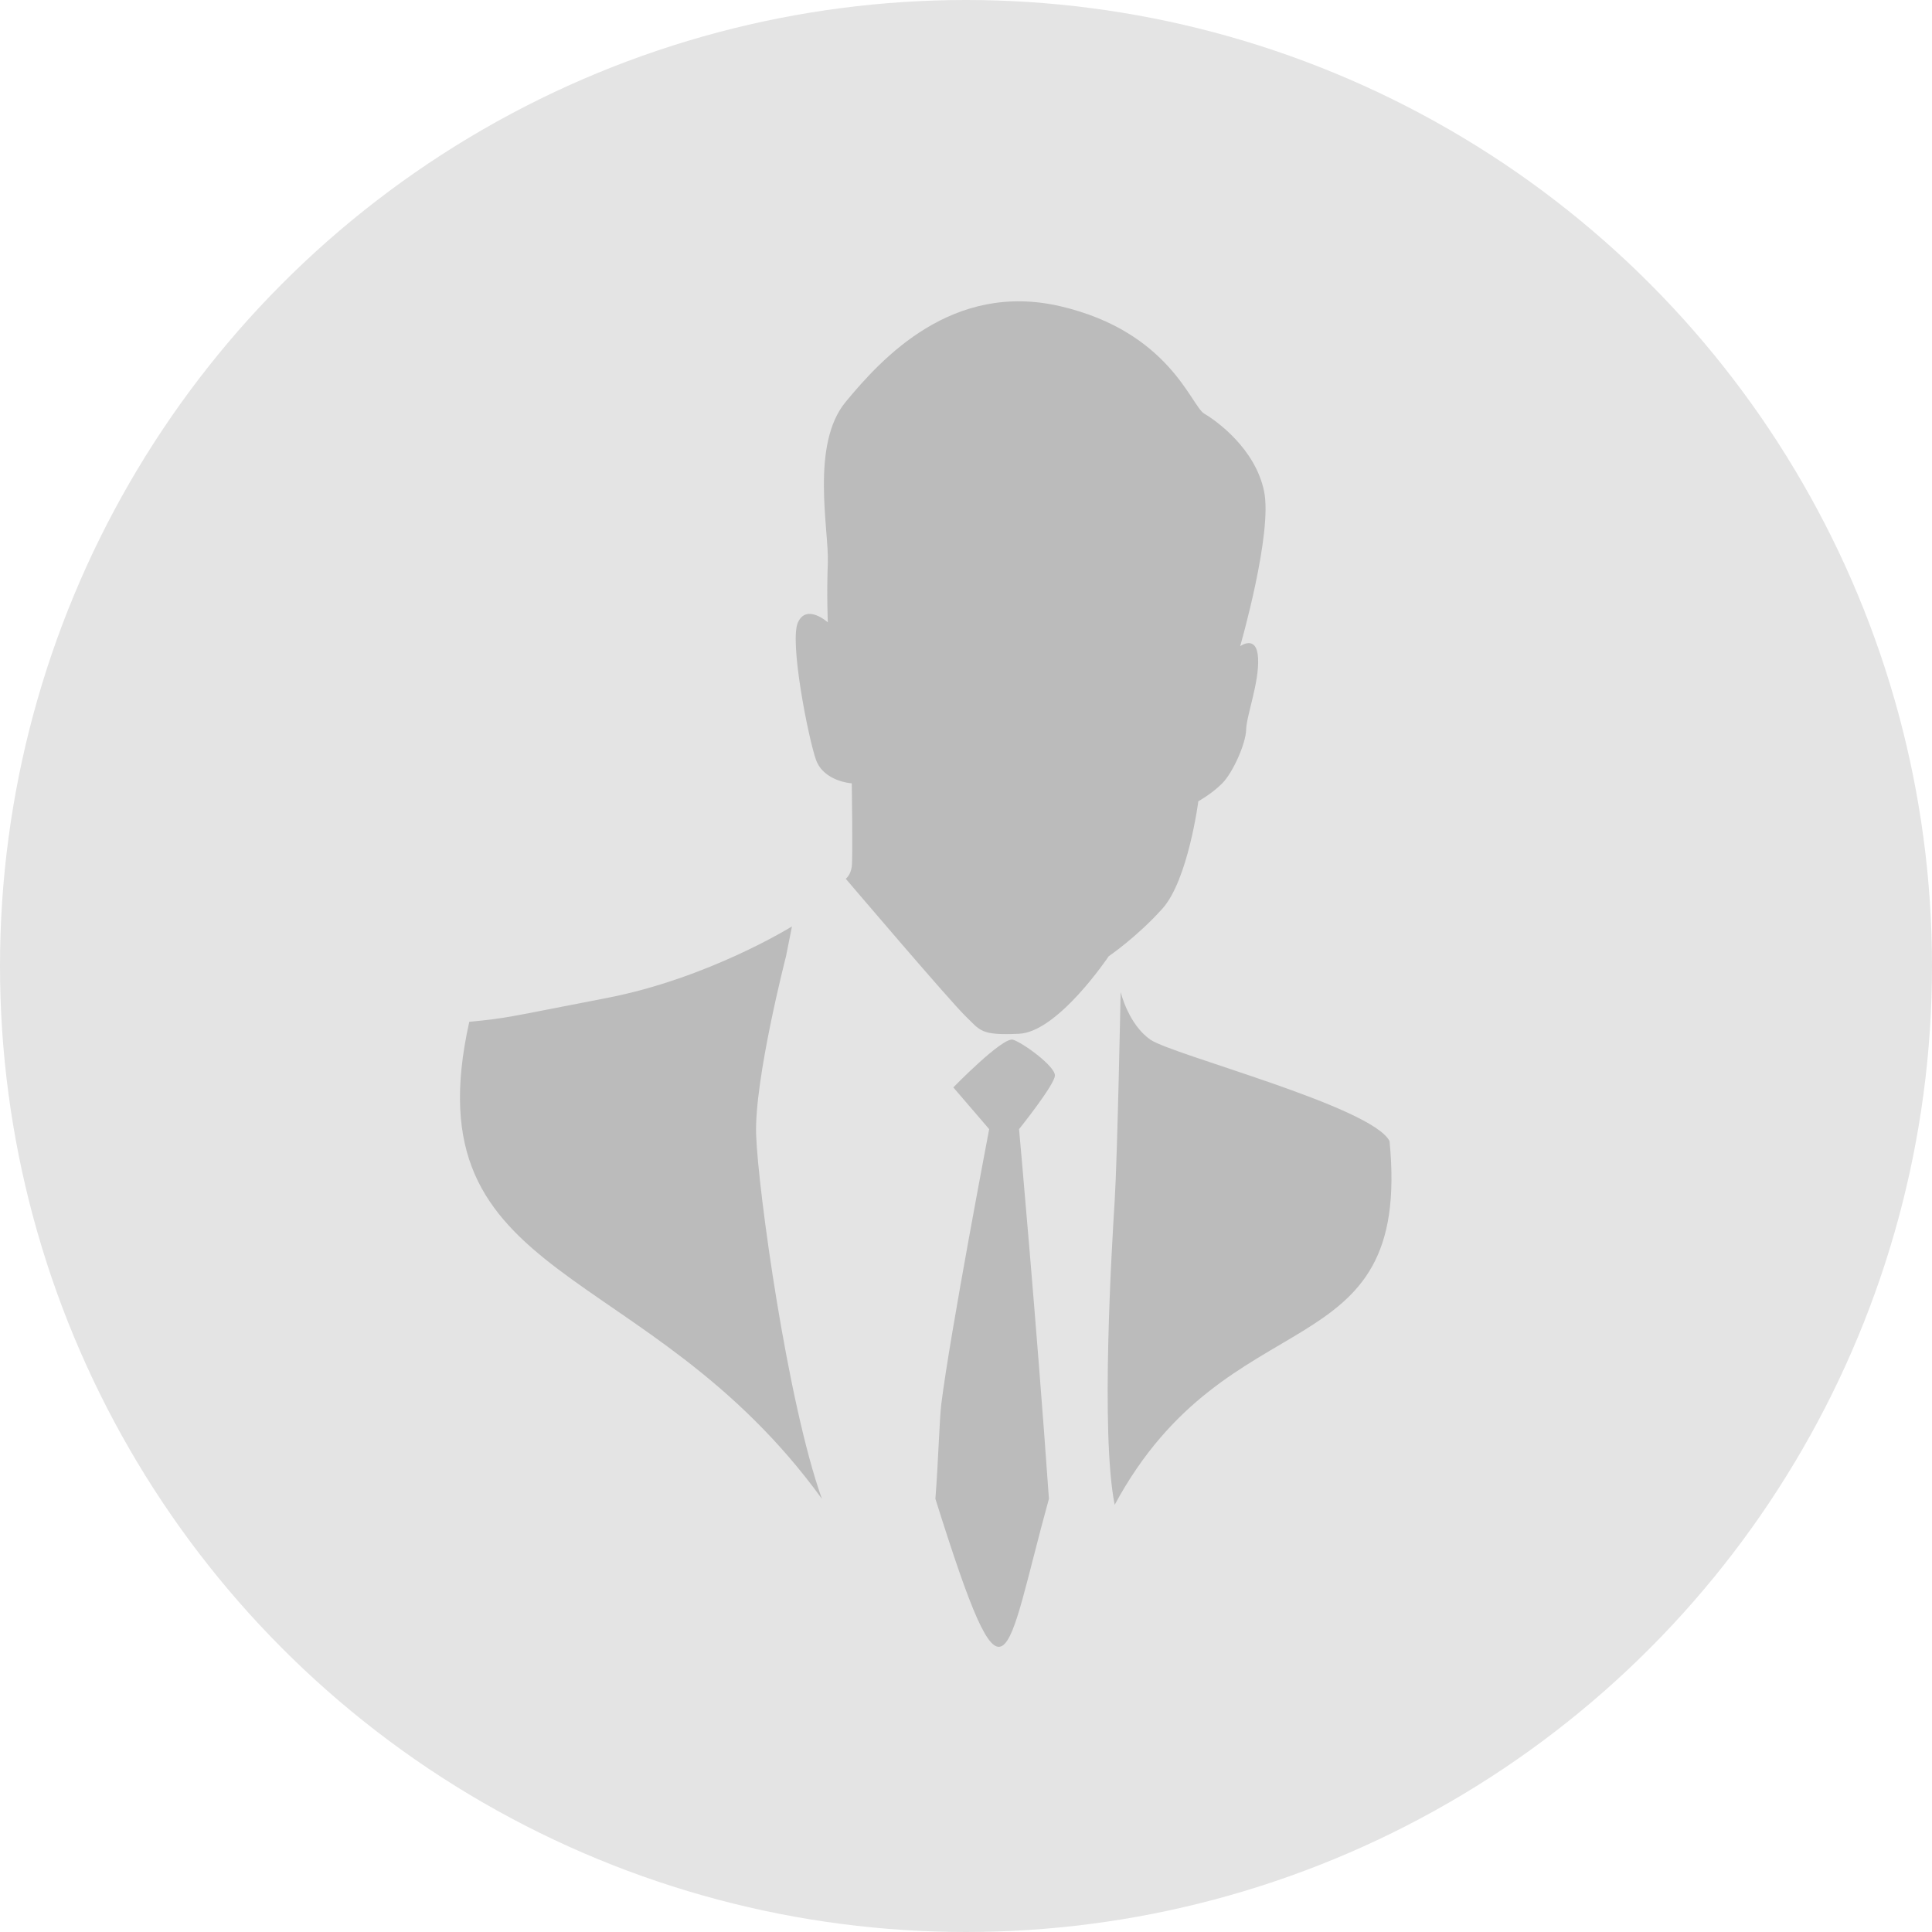 <svg width="50" height="50" viewBox="0 0 50 50" fill="none" xmlns="http://www.w3.org/2000/svg">
    <circle cx="25" cy="25" r="25" fill="#E4E4E4"/>
    <g clip-path="url(#clip0)">
        <path d="M32.714 12.712C32.94 13.8 32.095 16.724 32.095 16.724C32.095 16.724 32.527 16.408 32.559 17.032C32.592 17.657 32.256 18.529 32.25 18.884C32.244 19.239 31.908 19.995 31.631 20.273C31.354 20.551 31.013 20.736 31.013 20.736C31.013 20.736 30.748 22.773 30.085 23.513C29.421 24.254 28.693 24.748 28.693 24.748C28.693 24.748 27.384 26.707 26.373 26.754C25.362 26.8 25.374 26.669 24.981 26.291C24.588 25.913 21.888 22.742 21.888 22.742C21.888 22.742 22.01 22.657 22.043 22.433C22.075 22.209 22.043 20.273 22.043 20.273C22.043 20.273 21.314 20.227 21.115 19.656C20.916 19.085 20.425 16.6 20.651 16.107C20.877 15.613 21.424 16.107 21.424 16.107C21.424 16.107 21.392 15.405 21.424 14.564C21.457 13.723 20.966 11.508 21.888 10.398C22.81 9.286 24.64 7.265 27.456 7.929C30.272 8.592 30.825 10.505 31.167 10.706C31.509 10.907 32.488 11.624 32.714 12.712ZM29.002 25.673C29.002 25.673 29.202 26.514 29.775 26.908C30.349 27.301 35.504 28.636 35.961 29.531C36.551 35.544 31.806 33.461 28.848 38.944C28.478 37.098 28.776 32.224 28.848 31.074C28.919 29.924 29.002 25.673 29.002 25.673ZM26.218 26.908C26.483 26.993 27.307 27.595 27.301 27.834C27.295 28.073 26.373 29.222 26.373 29.222C26.373 29.222 26.828 34.25 27.146 38.789C25.983 42.994 26.073 44.725 24.208 38.789C24.285 37.812 24.31 36.743 24.363 36.32C24.588 34.515 25.6 29.222 25.6 29.222L24.672 28.142C24.672 28.142 25.954 26.823 26.218 26.908ZM20.496 23.976C20.496 23.976 18.337 25.319 15.702 25.828C13.067 26.337 13.177 26.342 12.145 26.445C10.611 33.302 16.726 32.515 21.27 38.789C20.371 36.259 19.621 30.799 19.569 29.377C19.516 27.954 20.342 24.748 20.342 24.748L20.496 23.976Z" fill="#BBBBBB"/>
    </g>
    <defs>
        <clipPath id="clip0">
            <rect width="35.714" height="35.714" fill="white" transform="translate(7.143 7.5)"/>
        </clipPath>
    </defs>
</svg>
